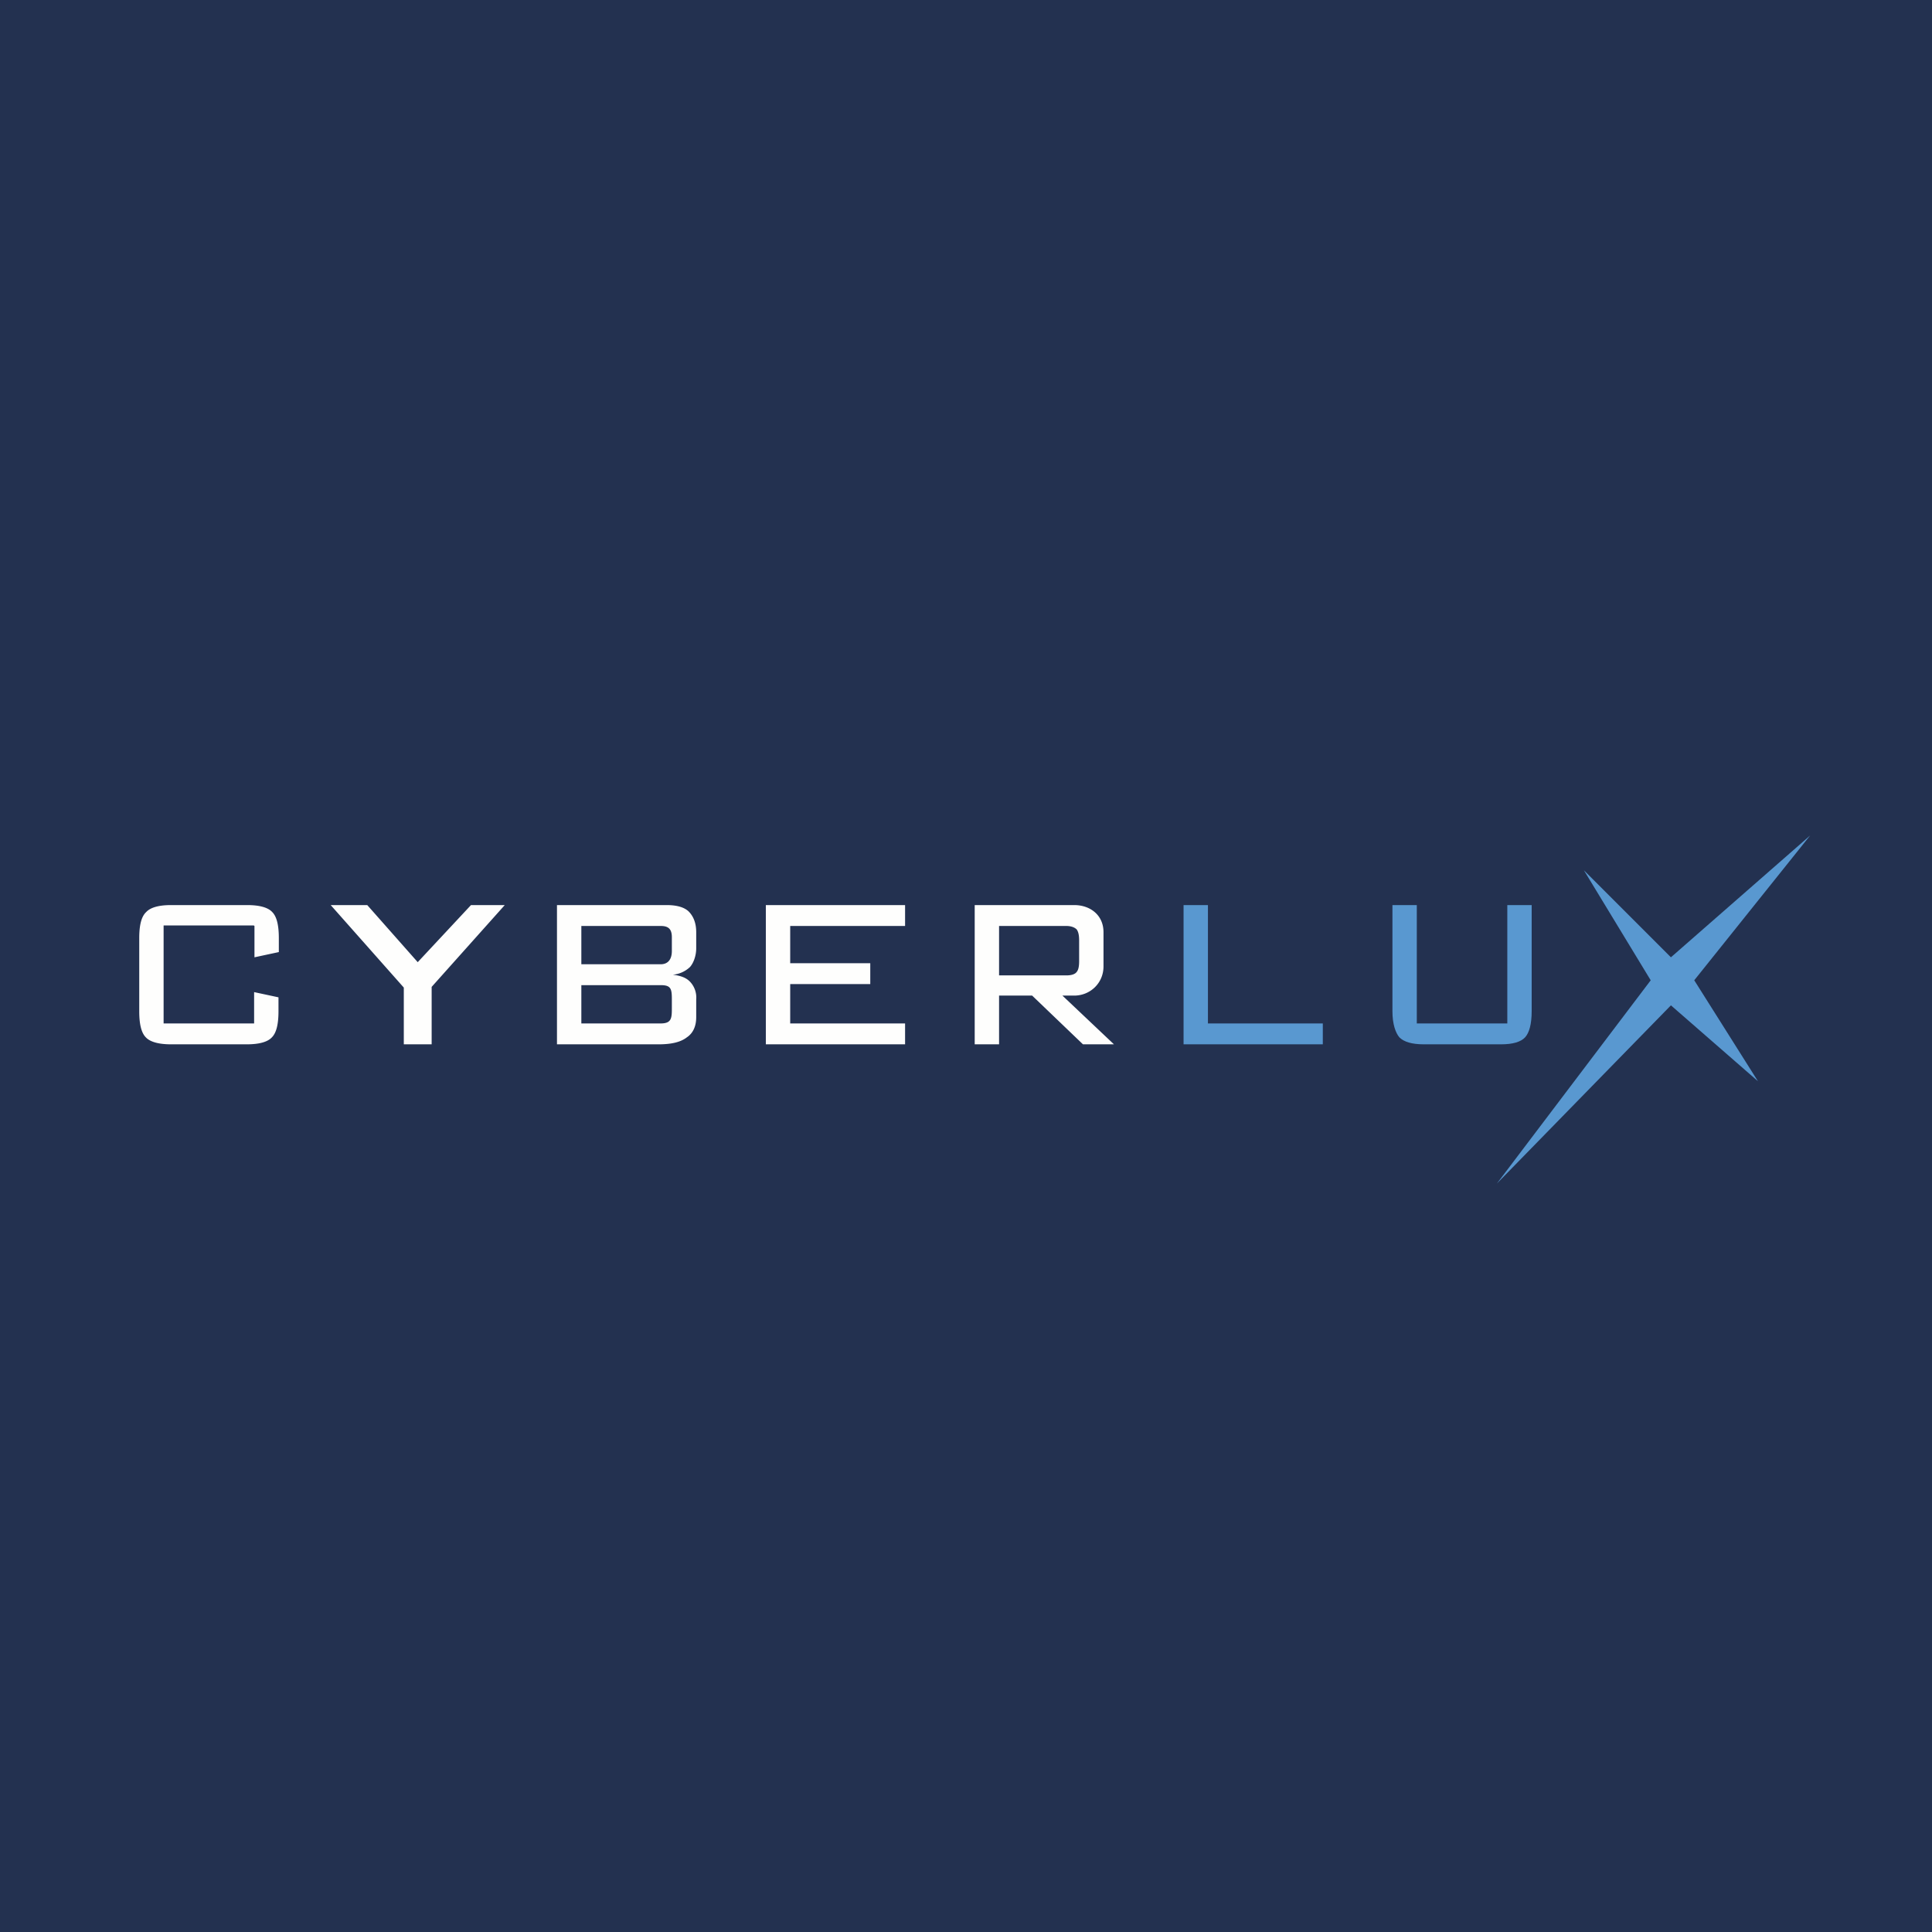 <?xml version="1.0" encoding="UTF-8"?>
<!-- generated by Finnhub -->
<svg viewBox="0 0 55.5 55.5" xmlns="http://www.w3.org/2000/svg">
<path d="M 0,0 H 55.5 V 55.5 H 0 Z" fill="rgb(35, 49, 80)"/>
<path d="M 7.29,26.585 H 4.7 V 29.4 H 7.3 V 28.5 L 8,28.65 V 29.05 C 8,29.42 7.94,29.67 7.81,29.8 C 7.69,29.93 7.45,30 7.09,30 H 4.91 C 4.56,30 4.31,29.93 4.19,29.8 C 4.06,29.67 4,29.42 4,29.05 V 26.95 C 4,26.58 4.06,26.33 4.2,26.2 C 4.32,26.07 4.56,26 4.91,26 H 7.1 C 7.46,26 7.7,26.07 7.82,26.2 C 7.95,26.33 8.01,26.58 8.01,26.95 V 27.35 L 7.31,27.5 V 26.6 Z M 11.6,30 V 28.37 L 9.5,26 H 10.55 L 12,27.64 L 13.53,26 H 14.5 L 12.4,28.35 V 30 H 11.6 Z M 16,26 V 30 H 18.92 C 19.28,30 19.55,29.94 19.73,29.8 C 19.91,29.68 20,29.48 20,29.22 V 28.71 A 0.66,0.66 0 0,0 19.83,28.21 C 19.71,28.08 19.55,28.03 19.33,28 A 0.82,0.82 0 0,0 19.82,27.78 C 19.92,27.67 20,27.46 20,27.24 V 26.78 C 20,26.5 19.91,26.31 19.78,26.18 C 19.65,26.06 19.44,26 19.15,26 H 16 Z M 19.3,26.92 V 27.32 C 19.3,27.57 19.18,27.7 18.98,27.7 H 16.7 V 26.6 H 18.98 C 19.18,26.6 19.3,26.67 19.3,26.92 Z M 19.3,28.71 V 28.94 C 19.3,29.24 19.3,29.4 18.98,29.4 H 16.7 V 28.3 H 18.98 C 19.27,28.3 19.3,28.4 19.3,28.7 Z M 22,26 H 26 V 26.6 H 22.7 V 27.67 H 25 V 28.27 H 22.7 V 29.4 H 26 V 30 H 22 V 26 Z M 30.86,26 H 28 V 30 H 28.7 V 28.6 H 29.65 L 31.11,30 H 32 L 30.52,28.6 H 30.86 C 31.31,28.6 31.7,28.25 31.7,27.76 V 26.78 C 31.7,26.28 31.31,26 30.86,26 Z M 28.7,26.6 H 30.63 C 30.77,26.6 30.87,26.64 30.93,26.7 C 30.98,26.77 31,26.87 31,27.02 V 27.61 C 31,27.76 30.98,27.86 30.93,27.92 C 30.88,27.99 30.77,28.02 30.63,28.02 H 28.7 V 26.6 Z" fill="rgb(254, 254, 253)"/>
<path d="M 47.41,28.145 L 45.5,25 L 48,27.5 L 52,24 L 48.67,28.16 L 50.5,31.06 L 48,28.88 L 43,34 L 47.42,28.16 Z M 34,30 V 26 H 34.7 V 29.4 H 38 V 30 H 34 Z M 40.7,29.4 V 26 H 40 V 29.05 C 40,29.42 40.09,29.67 40.2,29.8 C 40.33,29.93 40.56,30 40.9,30 H 43.12 C 43.46,30 43.69,29.93 43.81,29.8 S 44,29.42 44,29.05 V 26 H 43.3 V 29.4 H 40.7 Z" fill="rgb(89, 152, 208)"/>
</svg>

